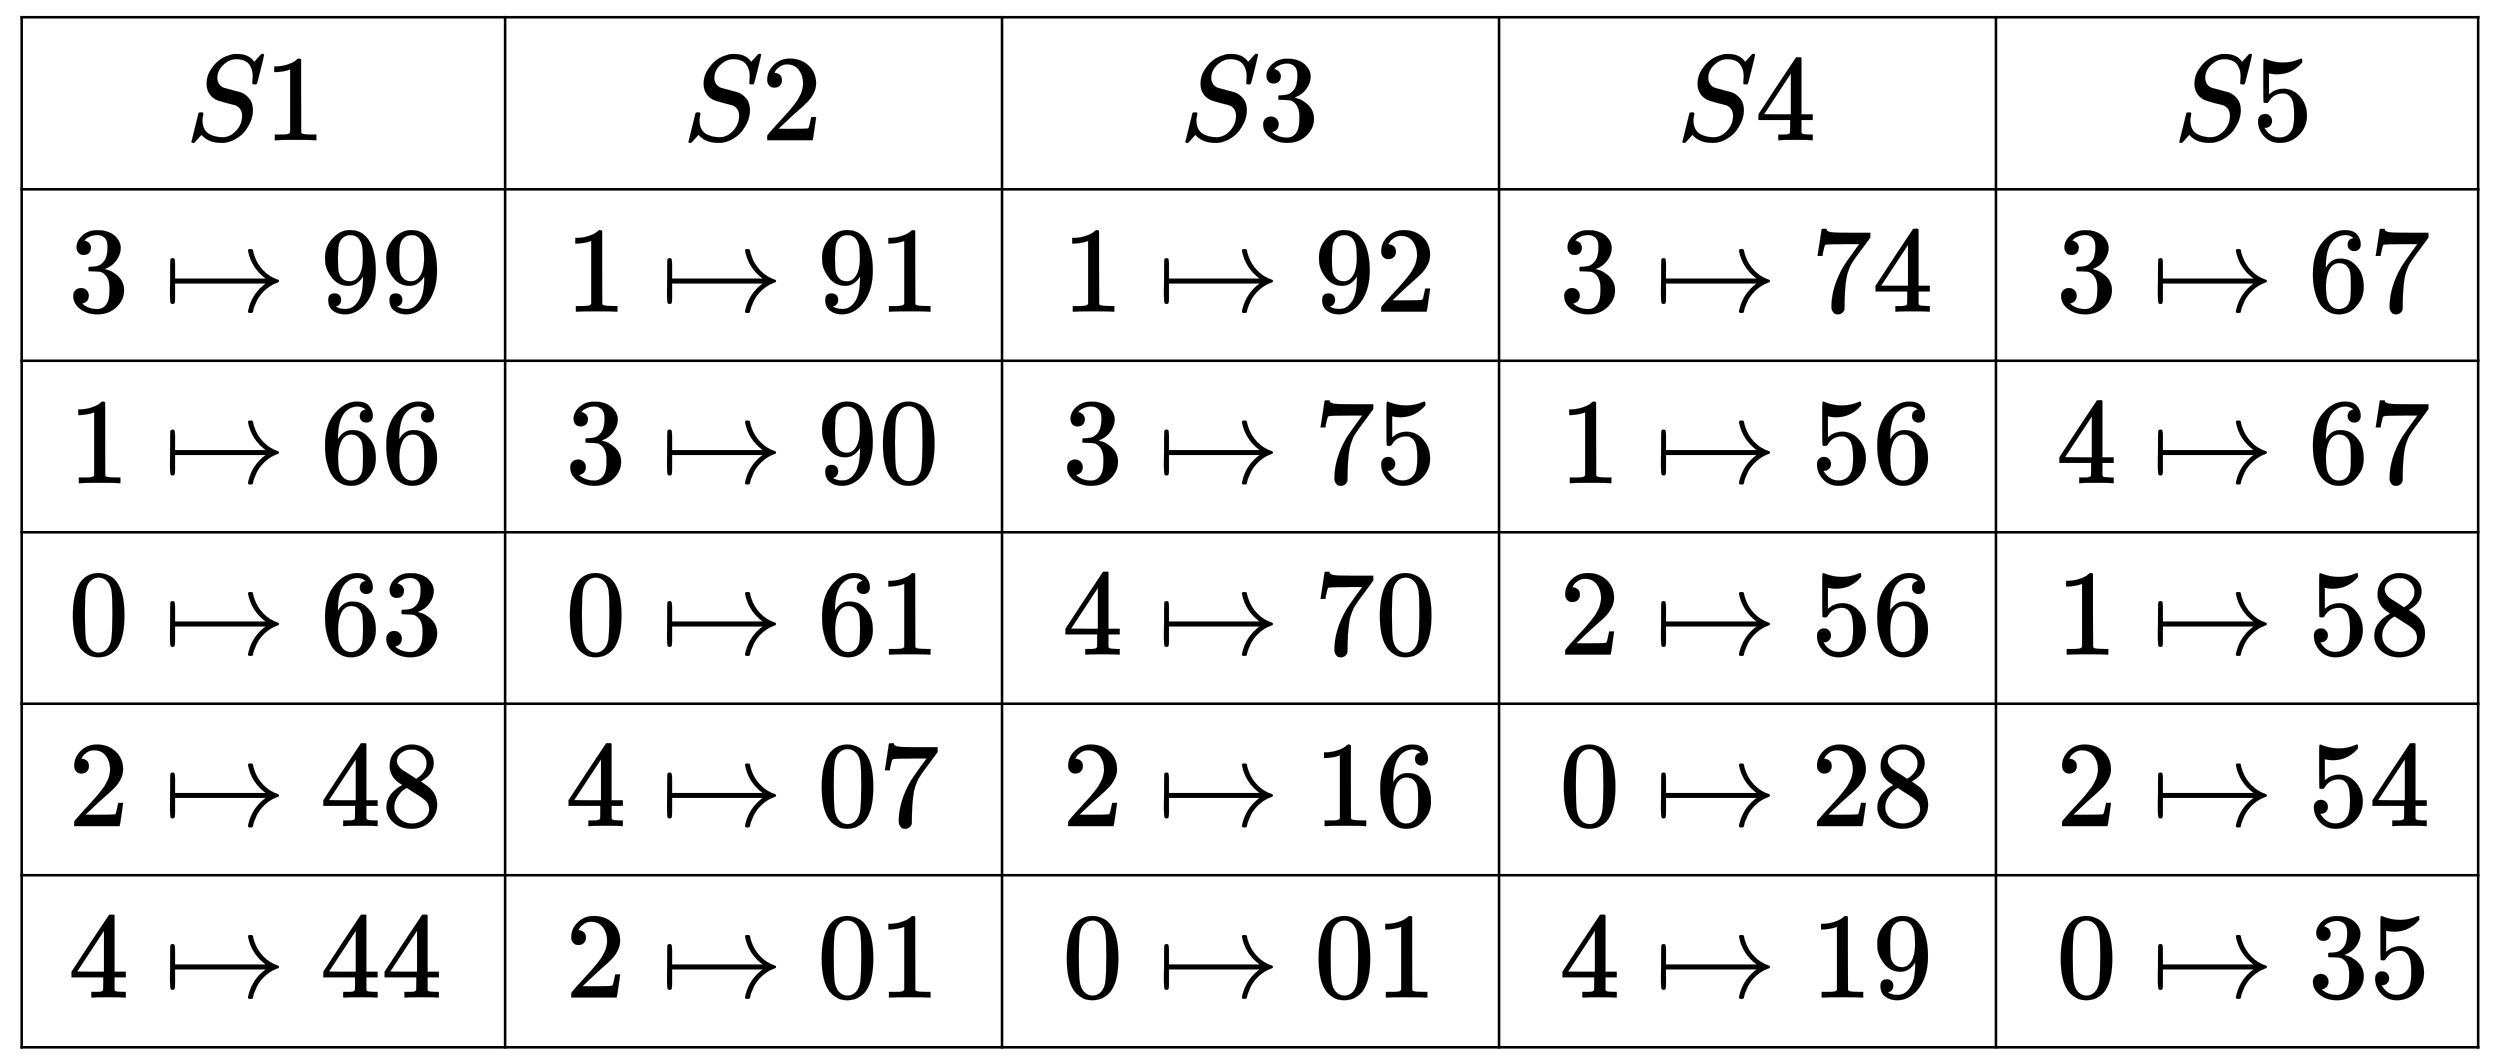<svg xmlns:xlink="http://www.w3.org/1999/xlink" width="47.407ex" height="20.176ex" style="vertical-align: -9.505ex;" viewBox="0 -4594.6 20411.3 8686.8" role="img" focusable="false" xmlns="http://www.w3.org/2000/svg" aria-labelledby="MathJax-SVG-1-Title"><title id="MathJax-SVG-1-Title">StartLayout 1st Row 1st Column upper S Baseline 1 2nd Column upper S Baseline 2 3rd Column upper S Baseline 3 4th Column upper S Baseline 4 5th Column upper S Baseline 5 2nd Row 1st Column 3 right arrow from bar 99 2nd Column 1 right arrow from bar 91 3rd Column 1 right arrow from bar 92 4th Column 3 right arrow from bar 74 5th Column 3 right arrow from bar 67 3rd Row 1st Column 1 right arrow from bar 66 2nd Column 3 right arrow from bar 90 3rd Column 3 right arrow from bar 75 4th Column 1 right arrow from bar 56 5th Column 4 right arrow from bar 67 4th Row 1st Column 0 right arrow from bar 63 2nd Column 0 right arrow from bar 61 3rd Column 4 right arrow from bar 70 4th Column 2 right arrow from bar 56 5th Column 1 right arrow from bar 58 5th Row 1st Column 2 right arrow from bar 48 2nd Column 4 right arrow from bar 07 3rd Column 2 right arrow from bar 16 4th Column 0 right arrow from bar 28 5th Column 2 right arrow from bar 54 6th Row 1st Column 4 right arrow from bar 44 2nd Column 2 right arrow from bar 01 3rd Column 0 right arrow from bar 01 4th Column 4 right arrow from bar 19 5th Column 0 right arrow from bar 35 EndLayout</title><defs aria-hidden="true"><path stroke-width="1" id="E1-MJMATHI-53" d="M308 24Q367 24 416 76T466 197Q466 260 414 284Q308 311 278 321T236 341Q176 383 176 462Q176 523 208 573T273 648Q302 673 343 688T407 704H418H425Q521 704 564 640Q565 640 577 653T603 682T623 704Q624 704 627 704T632 705Q645 705 645 698T617 577T585 459T569 456Q549 456 549 465Q549 471 550 475Q550 478 551 494T553 520Q553 554 544 579T526 616T501 641Q465 662 419 662Q362 662 313 616T263 510Q263 480 278 458T319 427Q323 425 389 408T456 390Q490 379 522 342T554 242Q554 216 546 186Q541 164 528 137T492 78T426 18T332 -20Q320 -22 298 -22Q199 -22 144 33L134 44L106 13Q83 -14 78 -18T65 -22Q52 -22 52 -14Q52 -11 110 221Q112 227 130 227H143Q149 221 149 216Q149 214 148 207T144 186T142 153Q144 114 160 87T203 47T255 29T308 24Z"></path><path stroke-width="1" id="E1-MJMAIN-31" d="M213 578L200 573Q186 568 160 563T102 556H83V602H102Q149 604 189 617T245 641T273 663Q275 666 285 666Q294 666 302 660V361L303 61Q310 54 315 52T339 48T401 46H427V0H416Q395 3 257 3Q121 3 100 0H88V46H114Q136 46 152 46T177 47T193 50T201 52T207 57T213 61V578Z"></path><path stroke-width="1" id="E1-MJMAIN-32" d="M109 429Q82 429 66 447T50 491Q50 562 103 614T235 666Q326 666 387 610T449 465Q449 422 429 383T381 315T301 241Q265 210 201 149L142 93L218 92Q375 92 385 97Q392 99 409 186V189H449V186Q448 183 436 95T421 3V0H50V19V31Q50 38 56 46T86 81Q115 113 136 137Q145 147 170 174T204 211T233 244T261 278T284 308T305 340T320 369T333 401T340 431T343 464Q343 527 309 573T212 619Q179 619 154 602T119 569T109 550Q109 549 114 549Q132 549 151 535T170 489Q170 464 154 447T109 429Z"></path><path stroke-width="1" id="E1-MJMAIN-33" d="M127 463Q100 463 85 480T69 524Q69 579 117 622T233 665Q268 665 277 664Q351 652 390 611T430 522Q430 470 396 421T302 350L299 348Q299 347 308 345T337 336T375 315Q457 262 457 175Q457 96 395 37T238 -22Q158 -22 100 21T42 130Q42 158 60 175T105 193Q133 193 151 175T169 130Q169 119 166 110T159 94T148 82T136 74T126 70T118 67L114 66Q165 21 238 21Q293 21 321 74Q338 107 338 175V195Q338 290 274 322Q259 328 213 329L171 330L168 332Q166 335 166 348Q166 366 174 366Q202 366 232 371Q266 376 294 413T322 525V533Q322 590 287 612Q265 626 240 626Q208 626 181 615T143 592T132 580H135Q138 579 143 578T153 573T165 566T175 555T183 540T186 520Q186 498 172 481T127 463Z"></path><path stroke-width="1" id="E1-MJMAIN-34" d="M462 0Q444 3 333 3Q217 3 199 0H190V46H221Q241 46 248 46T265 48T279 53T286 61Q287 63 287 115V165H28V211L179 442Q332 674 334 675Q336 677 355 677H373L379 671V211H471V165H379V114Q379 73 379 66T385 54Q393 47 442 46H471V0H462ZM293 211V545L74 212L183 211H293Z"></path><path stroke-width="1" id="E1-MJMAIN-35" d="M164 157Q164 133 148 117T109 101H102Q148 22 224 22Q294 22 326 82Q345 115 345 210Q345 313 318 349Q292 382 260 382H254Q176 382 136 314Q132 307 129 306T114 304Q97 304 95 310Q93 314 93 485V614Q93 664 98 664Q100 666 102 666Q103 666 123 658T178 642T253 634Q324 634 389 662Q397 666 402 666Q410 666 410 648V635Q328 538 205 538Q174 538 149 544L139 546V374Q158 388 169 396T205 412T256 420Q337 420 393 355T449 201Q449 109 385 44T229 -22Q148 -22 99 32T50 154Q50 178 61 192T84 210T107 214Q132 214 148 197T164 157Z"></path><path stroke-width="1" id="E1-MJMAIN-21A6" d="M95 155V109Q95 83 92 73T75 63Q61 63 58 74T54 130Q54 140 54 180T55 250Q55 421 57 425Q61 437 75 437Q88 437 91 428T95 393V345V270H835Q719 357 692 493Q692 494 692 496T691 499Q691 511 708 511H711Q720 511 723 510T729 506T732 497T735 481T743 456Q765 389 816 336T935 261Q944 258 944 250Q944 244 939 241T915 231T877 212Q836 186 806 152T761 85T740 35T732 4Q730 -6 727 -8T711 -11Q691 -11 691 0Q691 7 696 25Q728 151 835 230H95V155Z"></path><path stroke-width="1" id="E1-MJMAIN-39" d="M352 287Q304 211 232 211Q154 211 104 270T44 396Q42 412 42 436V444Q42 537 111 606Q171 666 243 666Q245 666 249 666T257 665H261Q273 665 286 663T323 651T370 619T413 560Q456 472 456 334Q456 194 396 97Q361 41 312 10T208 -22Q147 -22 108 7T68 93T121 149Q143 149 158 135T173 96Q173 78 164 65T148 49T135 44L131 43Q131 41 138 37T164 27T206 22H212Q272 22 313 86Q352 142 352 280V287ZM244 248Q292 248 321 297T351 430Q351 508 343 542Q341 552 337 562T323 588T293 615T246 625Q208 625 181 598Q160 576 154 546T147 441Q147 358 152 329T172 282Q197 248 244 248Z"></path><path stroke-width="1" id="E1-MJMAIN-37" d="M55 458Q56 460 72 567L88 674Q88 676 108 676H128V672Q128 662 143 655T195 646T364 644H485V605L417 512Q408 500 387 472T360 435T339 403T319 367T305 330T292 284T284 230T278 162T275 80Q275 66 275 52T274 28V19Q270 2 255 -10T221 -22Q210 -22 200 -19T179 0T168 40Q168 198 265 368Q285 400 349 489L395 552H302Q128 552 119 546Q113 543 108 522T98 479L95 458V455H55V458Z"></path><path stroke-width="1" id="E1-MJMAIN-36" d="M42 313Q42 476 123 571T303 666Q372 666 402 630T432 550Q432 525 418 510T379 495Q356 495 341 509T326 548Q326 592 373 601Q351 623 311 626Q240 626 194 566Q147 500 147 364L148 360Q153 366 156 373Q197 433 263 433H267Q313 433 348 414Q372 400 396 374T435 317Q456 268 456 210V192Q456 169 451 149Q440 90 387 34T253 -22Q225 -22 199 -14T143 16T92 75T56 172T42 313ZM257 397Q227 397 205 380T171 335T154 278T148 216Q148 133 160 97T198 39Q222 21 251 21Q302 21 329 59Q342 77 347 104T352 209Q352 289 347 316T329 361Q302 397 257 397Z"></path><path stroke-width="1" id="E1-MJMAIN-30" d="M96 585Q152 666 249 666Q297 666 345 640T423 548Q460 465 460 320Q460 165 417 83Q397 41 362 16T301 -15T250 -22Q224 -22 198 -16T137 16T82 83Q39 165 39 320Q39 494 96 585ZM321 597Q291 629 250 629Q208 629 178 597Q153 571 145 525T137 333Q137 175 145 125T181 46Q209 16 250 16Q290 16 318 46Q347 76 354 130T362 333Q362 478 354 524T321 597Z"></path><path stroke-width="1" id="E1-MJMAIN-38" d="M70 417T70 494T124 618T248 666Q319 666 374 624T429 515Q429 485 418 459T392 417T361 389T335 371T324 363L338 354Q352 344 366 334T382 323Q457 264 457 174Q457 95 399 37T249 -22Q159 -22 101 29T43 155Q43 263 172 335L154 348Q133 361 127 368Q70 417 70 494ZM286 386L292 390Q298 394 301 396T311 403T323 413T334 425T345 438T355 454T364 471T369 491T371 513Q371 556 342 586T275 624Q268 625 242 625Q201 625 165 599T128 534Q128 511 141 492T167 463T217 431Q224 426 228 424L286 386ZM250 21Q308 21 350 55T392 137Q392 154 387 169T375 194T353 216T330 234T301 253T274 270Q260 279 244 289T218 306L210 311Q204 311 181 294T133 239T107 157Q107 98 150 60T250 21Z"></path></defs><g stroke="currentColor" fill="currentColor" stroke-width="0" transform="matrix(1 0 0 -1 0 0)" aria-hidden="true"><g transform="translate(167,0)"><g transform="translate(389,0)"><g transform="translate(955,3450)"> <use xlink:href="#E1-MJMATHI-53" x="0" y="0"></use> <use xlink:href="#E1-MJMAIN-31" x="645" y="0"></use></g><g transform="translate(0,2050)"> <use xlink:href="#E1-MJMAIN-33" x="0" y="0"></use> <use xlink:href="#E1-MJMAIN-21A6" x="778" y="0"></use><g transform="translate(2056,0)"> <use xlink:href="#E1-MJMAIN-39"></use> <use xlink:href="#E1-MJMAIN-39" x="500" y="0"></use></g></g><g transform="translate(0,650)"> <use xlink:href="#E1-MJMAIN-31" x="0" y="0"></use> <use xlink:href="#E1-MJMAIN-21A6" x="778" y="0"></use><g transform="translate(2056,0)"> <use xlink:href="#E1-MJMAIN-36"></use> <use xlink:href="#E1-MJMAIN-36" x="500" y="0"></use></g></g><g transform="translate(0,-750)"> <use xlink:href="#E1-MJMAIN-30" x="0" y="0"></use> <use xlink:href="#E1-MJMAIN-21A6" x="778" y="0"></use><g transform="translate(2056,0)"> <use xlink:href="#E1-MJMAIN-36"></use> <use xlink:href="#E1-MJMAIN-33" x="500" y="0"></use></g></g><g transform="translate(0,-2150)"> <use xlink:href="#E1-MJMAIN-32" x="0" y="0"></use> <use xlink:href="#E1-MJMAIN-21A6" x="778" y="0"></use><g transform="translate(2056,0)"> <use xlink:href="#E1-MJMAIN-34"></use> <use xlink:href="#E1-MJMAIN-38" x="500" y="0"></use></g></g><g transform="translate(0,-3550)"> <use xlink:href="#E1-MJMAIN-34" x="0" y="0"></use> <use xlink:href="#E1-MJMAIN-21A6" x="778" y="0"></use><g transform="translate(2056,0)"> <use xlink:href="#E1-MJMAIN-34"></use> <use xlink:href="#E1-MJMAIN-34" x="500" y="0"></use></g></g></g><line stroke-linecap="square" stroke-width="20.9" y1="10" x2="10" x1="10" y2="8420" transform="translate(3947,-3966)"></line><g transform="translate(4447,0)"><g transform="translate(955,3450)"> <use xlink:href="#E1-MJMATHI-53" x="0" y="0"></use> <use xlink:href="#E1-MJMAIN-32" x="645" y="0"></use></g><g transform="translate(0,2050)"> <use xlink:href="#E1-MJMAIN-31" x="0" y="0"></use> <use xlink:href="#E1-MJMAIN-21A6" x="778" y="0"></use><g transform="translate(2056,0)"> <use xlink:href="#E1-MJMAIN-39"></use> <use xlink:href="#E1-MJMAIN-31" x="500" y="0"></use></g></g><g transform="translate(0,650)"> <use xlink:href="#E1-MJMAIN-33" x="0" y="0"></use> <use xlink:href="#E1-MJMAIN-21A6" x="778" y="0"></use><g transform="translate(2056,0)"> <use xlink:href="#E1-MJMAIN-39"></use> <use xlink:href="#E1-MJMAIN-30" x="500" y="0"></use></g></g><g transform="translate(0,-750)"> <use xlink:href="#E1-MJMAIN-30" x="0" y="0"></use> <use xlink:href="#E1-MJMAIN-21A6" x="778" y="0"></use><g transform="translate(2056,0)"> <use xlink:href="#E1-MJMAIN-36"></use> <use xlink:href="#E1-MJMAIN-31" x="500" y="0"></use></g></g><g transform="translate(0,-2150)"> <use xlink:href="#E1-MJMAIN-34" x="0" y="0"></use> <use xlink:href="#E1-MJMAIN-21A6" x="778" y="0"></use><g transform="translate(2056,0)"> <use xlink:href="#E1-MJMAIN-30"></use> <use xlink:href="#E1-MJMAIN-37" x="500" y="0"></use></g></g><g transform="translate(0,-3550)"> <use xlink:href="#E1-MJMAIN-32" x="0" y="0"></use> <use xlink:href="#E1-MJMAIN-21A6" x="778" y="0"></use><g transform="translate(2056,0)"> <use xlink:href="#E1-MJMAIN-30"></use> <use xlink:href="#E1-MJMAIN-31" x="500" y="0"></use></g></g></g><line stroke-linecap="square" stroke-width="20.9" y1="10" x2="10" x1="10" y2="8420" transform="translate(8004,-3966)"></line><g transform="translate(8504,0)"><g transform="translate(955,3450)"> <use xlink:href="#E1-MJMATHI-53" x="0" y="0"></use> <use xlink:href="#E1-MJMAIN-33" x="645" y="0"></use></g><g transform="translate(0,2050)"> <use xlink:href="#E1-MJMAIN-31" x="0" y="0"></use> <use xlink:href="#E1-MJMAIN-21A6" x="778" y="0"></use><g transform="translate(2056,0)"> <use xlink:href="#E1-MJMAIN-39"></use> <use xlink:href="#E1-MJMAIN-32" x="500" y="0"></use></g></g><g transform="translate(0,650)"> <use xlink:href="#E1-MJMAIN-33" x="0" y="0"></use> <use xlink:href="#E1-MJMAIN-21A6" x="778" y="0"></use><g transform="translate(2056,0)"> <use xlink:href="#E1-MJMAIN-37"></use> <use xlink:href="#E1-MJMAIN-35" x="500" y="0"></use></g></g><g transform="translate(0,-750)"> <use xlink:href="#E1-MJMAIN-34" x="0" y="0"></use> <use xlink:href="#E1-MJMAIN-21A6" x="778" y="0"></use><g transform="translate(2056,0)"> <use xlink:href="#E1-MJMAIN-37"></use> <use xlink:href="#E1-MJMAIN-30" x="500" y="0"></use></g></g><g transform="translate(0,-2150)"> <use xlink:href="#E1-MJMAIN-32" x="0" y="0"></use> <use xlink:href="#E1-MJMAIN-21A6" x="778" y="0"></use><g transform="translate(2056,0)"> <use xlink:href="#E1-MJMAIN-31"></use> <use xlink:href="#E1-MJMAIN-36" x="500" y="0"></use></g></g><g transform="translate(0,-3550)"> <use xlink:href="#E1-MJMAIN-30" x="0" y="0"></use> <use xlink:href="#E1-MJMAIN-21A6" x="778" y="0"></use><g transform="translate(2056,0)"> <use xlink:href="#E1-MJMAIN-30"></use> <use xlink:href="#E1-MJMAIN-31" x="500" y="0"></use></g></g></g><line stroke-linecap="square" stroke-width="20.9" y1="10" x2="10" x1="10" y2="8420" transform="translate(12062,-3966)"></line><g transform="translate(12562,0)"><g transform="translate(955,3450)"> <use xlink:href="#E1-MJMATHI-53" x="0" y="0"></use> <use xlink:href="#E1-MJMAIN-34" x="645" y="0"></use></g><g transform="translate(0,2050)"> <use xlink:href="#E1-MJMAIN-33" x="0" y="0"></use> <use xlink:href="#E1-MJMAIN-21A6" x="778" y="0"></use><g transform="translate(2056,0)"> <use xlink:href="#E1-MJMAIN-37"></use> <use xlink:href="#E1-MJMAIN-34" x="500" y="0"></use></g></g><g transform="translate(0,650)"> <use xlink:href="#E1-MJMAIN-31" x="0" y="0"></use> <use xlink:href="#E1-MJMAIN-21A6" x="778" y="0"></use><g transform="translate(2056,0)"> <use xlink:href="#E1-MJMAIN-35"></use> <use xlink:href="#E1-MJMAIN-36" x="500" y="0"></use></g></g><g transform="translate(0,-750)"> <use xlink:href="#E1-MJMAIN-32" x="0" y="0"></use> <use xlink:href="#E1-MJMAIN-21A6" x="778" y="0"></use><g transform="translate(2056,0)"> <use xlink:href="#E1-MJMAIN-35"></use> <use xlink:href="#E1-MJMAIN-36" x="500" y="0"></use></g></g><g transform="translate(0,-2150)"> <use xlink:href="#E1-MJMAIN-30" x="0" y="0"></use> <use xlink:href="#E1-MJMAIN-21A6" x="778" y="0"></use><g transform="translate(2056,0)"> <use xlink:href="#E1-MJMAIN-32"></use> <use xlink:href="#E1-MJMAIN-38" x="500" y="0"></use></g></g><g transform="translate(0,-3550)"> <use xlink:href="#E1-MJMAIN-34" x="0" y="0"></use> <use xlink:href="#E1-MJMAIN-21A6" x="778" y="0"></use><g transform="translate(2056,0)"> <use xlink:href="#E1-MJMAIN-31"></use> <use xlink:href="#E1-MJMAIN-39" x="500" y="0"></use></g></g></g><line stroke-linecap="square" stroke-width="20.9" y1="10" x2="10" x1="10" y2="8420" transform="translate(16119,-3966)"></line><g transform="translate(16619,0)"><g transform="translate(955,3450)"> <use xlink:href="#E1-MJMATHI-53" x="0" y="0"></use> <use xlink:href="#E1-MJMAIN-35" x="645" y="0"></use></g><g transform="translate(0,2050)"> <use xlink:href="#E1-MJMAIN-33" x="0" y="0"></use> <use xlink:href="#E1-MJMAIN-21A6" x="778" y="0"></use><g transform="translate(2056,0)"> <use xlink:href="#E1-MJMAIN-36"></use> <use xlink:href="#E1-MJMAIN-37" x="500" y="0"></use></g></g><g transform="translate(0,650)"> <use xlink:href="#E1-MJMAIN-34" x="0" y="0"></use> <use xlink:href="#E1-MJMAIN-21A6" x="778" y="0"></use><g transform="translate(2056,0)"> <use xlink:href="#E1-MJMAIN-36"></use> <use xlink:href="#E1-MJMAIN-37" x="500" y="0"></use></g></g><g transform="translate(0,-750)"> <use xlink:href="#E1-MJMAIN-31" x="0" y="0"></use> <use xlink:href="#E1-MJMAIN-21A6" x="778" y="0"></use><g transform="translate(2056,0)"> <use xlink:href="#E1-MJMAIN-35"></use> <use xlink:href="#E1-MJMAIN-38" x="500" y="0"></use></g></g><g transform="translate(0,-2150)"> <use xlink:href="#E1-MJMAIN-32" x="0" y="0"></use> <use xlink:href="#E1-MJMAIN-21A6" x="778" y="0"></use><g transform="translate(2056,0)"> <use xlink:href="#E1-MJMAIN-35"></use> <use xlink:href="#E1-MJMAIN-34" x="500" y="0"></use></g></g><g transform="translate(0,-3550)"> <use xlink:href="#E1-MJMAIN-30" x="0" y="0"></use> <use xlink:href="#E1-MJMAIN-21A6" x="778" y="0"></use><g transform="translate(2056,0)"> <use xlink:href="#E1-MJMAIN-33"></use> <use xlink:href="#E1-MJMAIN-35" x="500" y="0"></use></g></g></g><line stroke-linecap="square" stroke-width="20.9" y2="10" y1="10" x1="10" x2="20066" transform="translate(0,4444)"></line><line stroke-linecap="square" stroke-width="20.9" y2="10" y1="10" x1="10" x2="20066" transform="translate(0,-3966)"></line><line stroke-linecap="square" stroke-width="20.9" y1="10" x2="10" x1="10" y2="8420" transform="translate(0,-3966)"></line><line stroke-linecap="square" stroke-width="20.9" y1="10" x2="10" x1="10" y2="8420" transform="translate(20056,-3966)"></line><line stroke-linecap="square" stroke-width="20.9" y2="10" y1="10" x1="10" x2="20066" transform="translate(0,3039)"></line><line stroke-linecap="square" stroke-width="20.9" y2="10" y1="10" x1="10" x2="20066" transform="translate(0,1639)"></line><line stroke-linecap="square" stroke-width="20.9" y2="10" y1="10" x1="10" x2="20066" transform="translate(0,239)"></line><line stroke-linecap="square" stroke-width="20.9" y2="10" y1="10" x1="10" x2="20066" transform="translate(0,-1161)"></line><line stroke-linecap="square" stroke-width="20.9" y2="10" y1="10" x1="10" x2="20066" transform="translate(0,-2561)"></line></g></g></svg>